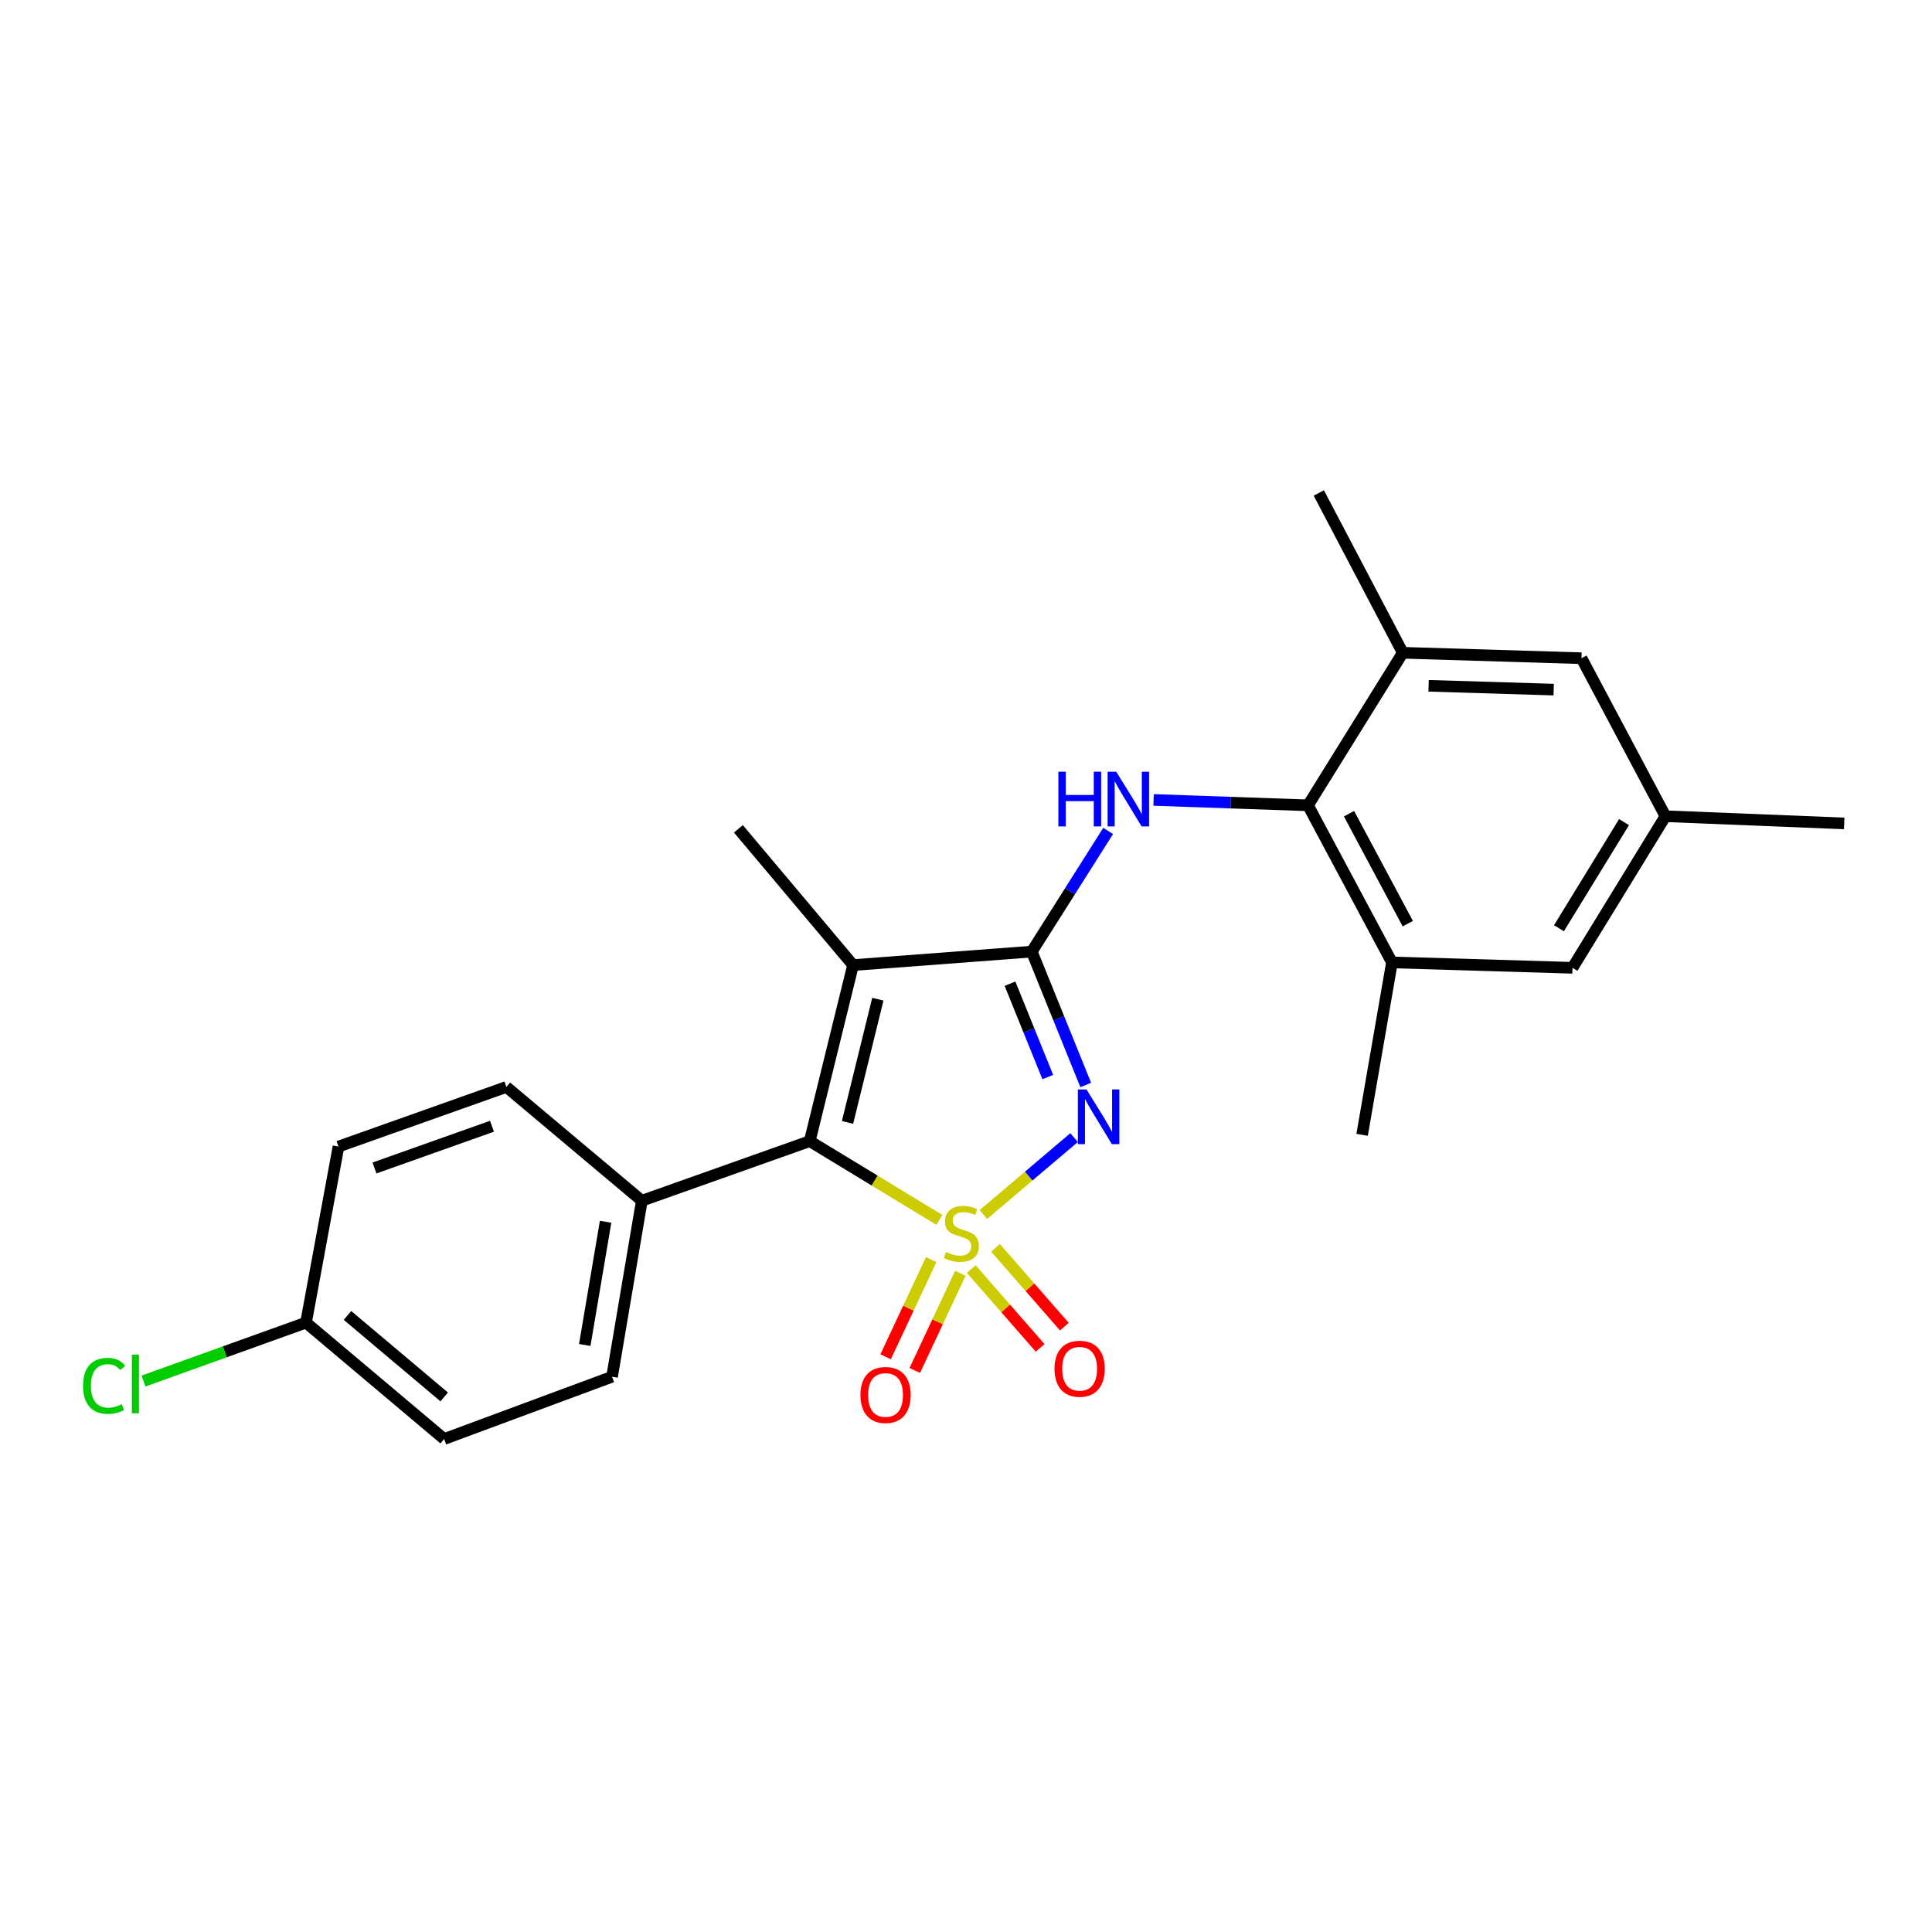 <?xml version='1.0' encoding='iso-8859-1'?>
<svg version='1.1' baseProfile='full'
              xmlns='http://www.w3.org/2000/svg'
                      xmlns:rdkit='http://www.rdkit.org/xml'
                      xmlns:xlink='http://www.w3.org/1999/xlink'
                  xml:space='preserve'
width='1000px' height='1000px' viewBox='0 0 1000 1000'>
<!-- END OF HEADER -->
<rect style='opacity:1.0;fill:#FFFFFF;stroke:none' width='1000' height='1000' x='0' y='0'> </rect>
<path class='bond-0' d='M 509.006,628.639 L 532.474,608.731' style='fill:none;fill-rule:evenodd;stroke:#CCCC00;stroke-width:6px;stroke-linecap:butt;stroke-linejoin:miter;stroke-opacity:1' />
<path class='bond-0' d='M 532.474,608.731 L 555.942,588.822' style='fill:none;fill-rule:evenodd;stroke:#0000FF;stroke-width:6px;stroke-linecap:butt;stroke-linejoin:miter;stroke-opacity:1' />
<path class='bond-2' d='M 486.222,631.408 L 452.67,611.03' style='fill:none;fill-rule:evenodd;stroke:#CCCC00;stroke-width:6px;stroke-linecap:butt;stroke-linejoin:miter;stroke-opacity:1' />
<path class='bond-2' d='M 452.67,611.03 L 419.119,590.652' style='fill:none;fill-rule:evenodd;stroke:#000000;stroke-width:6px;stroke-linecap:butt;stroke-linejoin:miter;stroke-opacity:1' />
<path class='bond-6' d='M 481.985,651.966 L 470.189,677.113' style='fill:none;fill-rule:evenodd;stroke:#CCCC00;stroke-width:6px;stroke-linecap:butt;stroke-linejoin:miter;stroke-opacity:1' />
<path class='bond-6' d='M 470.189,677.113 L 458.392,702.261' style='fill:none;fill-rule:evenodd;stroke:#FF0000;stroke-width:6px;stroke-linecap:butt;stroke-linejoin:miter;stroke-opacity:1' />
<path class='bond-6' d='M 497.082,659.048 L 485.286,684.195' style='fill:none;fill-rule:evenodd;stroke:#CCCC00;stroke-width:6px;stroke-linecap:butt;stroke-linejoin:miter;stroke-opacity:1' />
<path class='bond-6' d='M 485.286,684.195 L 473.489,709.343' style='fill:none;fill-rule:evenodd;stroke:#FF0000;stroke-width:6px;stroke-linecap:butt;stroke-linejoin:miter;stroke-opacity:1' />
<path class='bond-7' d='M 502.724,656.858 L 520.548,677.258' style='fill:none;fill-rule:evenodd;stroke:#CCCC00;stroke-width:6px;stroke-linecap:butt;stroke-linejoin:miter;stroke-opacity:1' />
<path class='bond-7' d='M 520.548,677.258 L 538.372,697.658' style='fill:none;fill-rule:evenodd;stroke:#FF0000;stroke-width:6px;stroke-linecap:butt;stroke-linejoin:miter;stroke-opacity:1' />
<path class='bond-7' d='M 515.282,645.886 L 533.106,666.286' style='fill:none;fill-rule:evenodd;stroke:#CCCC00;stroke-width:6px;stroke-linecap:butt;stroke-linejoin:miter;stroke-opacity:1' />
<path class='bond-7' d='M 533.106,666.286 L 550.93,686.685' style='fill:none;fill-rule:evenodd;stroke:#FF0000;stroke-width:6px;stroke-linecap:butt;stroke-linejoin:miter;stroke-opacity:1' />
<path class='bond-1' d='M 561.975,561.587 L 548.009,527.069' style='fill:none;fill-rule:evenodd;stroke:#0000FF;stroke-width:6px;stroke-linecap:butt;stroke-linejoin:miter;stroke-opacity:1' />
<path class='bond-1' d='M 548.009,527.069 L 534.043,492.551' style='fill:none;fill-rule:evenodd;stroke:#000000;stroke-width:6px;stroke-linecap:butt;stroke-linejoin:miter;stroke-opacity:1' />
<path class='bond-1' d='M 542.326,557.486 L 532.551,533.324' style='fill:none;fill-rule:evenodd;stroke:#0000FF;stroke-width:6px;stroke-linecap:butt;stroke-linejoin:miter;stroke-opacity:1' />
<path class='bond-1' d='M 532.551,533.324 L 522.775,509.161' style='fill:none;fill-rule:evenodd;stroke:#000000;stroke-width:6px;stroke-linecap:butt;stroke-linejoin:miter;stroke-opacity:1' />
<path class='bond-4' d='M 534.043,492.551 L 553.813,461.319' style='fill:none;fill-rule:evenodd;stroke:#000000;stroke-width:6px;stroke-linecap:butt;stroke-linejoin:miter;stroke-opacity:1' />
<path class='bond-4' d='M 553.813,461.319 L 573.583,430.087' style='fill:none;fill-rule:evenodd;stroke:#0000FF;stroke-width:6px;stroke-linecap:butt;stroke-linejoin:miter;stroke-opacity:1' />
<path class='bond-24' d='M 534.043,492.551 L 441.538,499.528' style='fill:none;fill-rule:evenodd;stroke:#000000;stroke-width:6px;stroke-linecap:butt;stroke-linejoin:miter;stroke-opacity:1' />
<path class='bond-3' d='M 419.119,590.652 L 441.538,499.528' style='fill:none;fill-rule:evenodd;stroke:#000000;stroke-width:6px;stroke-linecap:butt;stroke-linejoin:miter;stroke-opacity:1' />
<path class='bond-3' d='M 438.675,580.968 L 454.368,517.18' style='fill:none;fill-rule:evenodd;stroke:#000000;stroke-width:6px;stroke-linecap:butt;stroke-linejoin:miter;stroke-opacity:1' />
<path class='bond-10' d='M 419.119,590.652 L 332.209,621.503' style='fill:none;fill-rule:evenodd;stroke:#000000;stroke-width:6px;stroke-linecap:butt;stroke-linejoin:miter;stroke-opacity:1' />
<path class='bond-16' d='M 441.538,499.528 L 382.191,428.998' style='fill:none;fill-rule:evenodd;stroke:#000000;stroke-width:6px;stroke-linecap:butt;stroke-linejoin:miter;stroke-opacity:1' />
<path class='bond-5' d='M 597.091,414.047 L 637.056,415.44' style='fill:none;fill-rule:evenodd;stroke:#0000FF;stroke-width:6px;stroke-linecap:butt;stroke-linejoin:miter;stroke-opacity:1' />
<path class='bond-5' d='M 637.056,415.44 L 677.021,416.833' style='fill:none;fill-rule:evenodd;stroke:#000000;stroke-width:6px;stroke-linecap:butt;stroke-linejoin:miter;stroke-opacity:1' />
<path class='bond-8' d='M 677.021,416.833 L 720.48,498.147' style='fill:none;fill-rule:evenodd;stroke:#000000;stroke-width:6px;stroke-linecap:butt;stroke-linejoin:miter;stroke-opacity:1' />
<path class='bond-8' d='M 698.247,421.17 L 728.669,478.09' style='fill:none;fill-rule:evenodd;stroke:#000000;stroke-width:6px;stroke-linecap:butt;stroke-linejoin:miter;stroke-opacity:1' />
<path class='bond-9' d='M 677.021,416.833 L 726.076,337.873' style='fill:none;fill-rule:evenodd;stroke:#000000;stroke-width:6px;stroke-linecap:butt;stroke-linejoin:miter;stroke-opacity:1' />
<path class='bond-11' d='M 720.48,498.147 L 813.912,500.936' style='fill:none;fill-rule:evenodd;stroke:#000000;stroke-width:6px;stroke-linecap:butt;stroke-linejoin:miter;stroke-opacity:1' />
<path class='bond-22' d='M 720.48,498.147 L 705.027,587.382' style='fill:none;fill-rule:evenodd;stroke:#000000;stroke-width:6px;stroke-linecap:butt;stroke-linejoin:miter;stroke-opacity:1' />
<path class='bond-12' d='M 726.076,337.873 L 818.572,340.699' style='fill:none;fill-rule:evenodd;stroke:#000000;stroke-width:6px;stroke-linecap:butt;stroke-linejoin:miter;stroke-opacity:1' />
<path class='bond-12' d='M 739.441,354.965 L 804.188,356.943' style='fill:none;fill-rule:evenodd;stroke:#000000;stroke-width:6px;stroke-linecap:butt;stroke-linejoin:miter;stroke-opacity:1' />
<path class='bond-21' d='M 726.076,337.873 L 682.617,255.17' style='fill:none;fill-rule:evenodd;stroke:#000000;stroke-width:6px;stroke-linecap:butt;stroke-linejoin:miter;stroke-opacity:1' />
<path class='bond-14' d='M 332.209,621.503 L 316.802,712.6' style='fill:none;fill-rule:evenodd;stroke:#000000;stroke-width:6px;stroke-linecap:butt;stroke-linejoin:miter;stroke-opacity:1' />
<path class='bond-14' d='M 313.456,632.386 L 302.671,696.154' style='fill:none;fill-rule:evenodd;stroke:#000000;stroke-width:6px;stroke-linecap:butt;stroke-linejoin:miter;stroke-opacity:1' />
<path class='bond-15' d='M 332.209,621.503 L 262.115,562.6' style='fill:none;fill-rule:evenodd;stroke:#000000;stroke-width:6px;stroke-linecap:butt;stroke-linejoin:miter;stroke-opacity:1' />
<path class='bond-26' d='M 813.912,500.936 L 862.031,422.475' style='fill:none;fill-rule:evenodd;stroke:#000000;stroke-width:6px;stroke-linecap:butt;stroke-linejoin:miter;stroke-opacity:1' />
<path class='bond-26' d='M 806.914,480.448 L 840.598,425.526' style='fill:none;fill-rule:evenodd;stroke:#000000;stroke-width:6px;stroke-linecap:butt;stroke-linejoin:miter;stroke-opacity:1' />
<path class='bond-13' d='M 818.572,340.699 L 862.031,422.475' style='fill:none;fill-rule:evenodd;stroke:#000000;stroke-width:6px;stroke-linecap:butt;stroke-linejoin:miter;stroke-opacity:1' />
<path class='bond-23' d='M 862.031,422.475 L 954.545,426.2' style='fill:none;fill-rule:evenodd;stroke:#000000;stroke-width:6px;stroke-linecap:butt;stroke-linejoin:miter;stroke-opacity:1' />
<path class='bond-19' d='M 316.802,712.6 L 229.893,744.83' style='fill:none;fill-rule:evenodd;stroke:#000000;stroke-width:6px;stroke-linecap:butt;stroke-linejoin:miter;stroke-opacity:1' />
<path class='bond-18' d='M 262.115,562.6 L 175.205,593.459' style='fill:none;fill-rule:evenodd;stroke:#000000;stroke-width:6px;stroke-linecap:butt;stroke-linejoin:miter;stroke-opacity:1' />
<path class='bond-18' d='M 254.658,582.943 L 193.822,604.545' style='fill:none;fill-rule:evenodd;stroke:#000000;stroke-width:6px;stroke-linecap:butt;stroke-linejoin:miter;stroke-opacity:1' />
<path class='bond-17' d='M 158.39,684.584 L 175.205,593.459' style='fill:none;fill-rule:evenodd;stroke:#000000;stroke-width:6px;stroke-linecap:butt;stroke-linejoin:miter;stroke-opacity:1' />
<path class='bond-20' d='M 158.39,684.584 L 116.334,699.706' style='fill:none;fill-rule:evenodd;stroke:#000000;stroke-width:6px;stroke-linecap:butt;stroke-linejoin:miter;stroke-opacity:1' />
<path class='bond-20' d='M 116.334,699.706 L 74.277,714.828' style='fill:none;fill-rule:evenodd;stroke:#00CC00;stroke-width:6px;stroke-linecap:butt;stroke-linejoin:miter;stroke-opacity:1' />
<path class='bond-25' d='M 158.39,684.584 L 229.893,744.83' style='fill:none;fill-rule:evenodd;stroke:#000000;stroke-width:6px;stroke-linecap:butt;stroke-linejoin:miter;stroke-opacity:1' />
<path class='bond-25' d='M 179.861,680.868 L 229.913,723.041' style='fill:none;fill-rule:evenodd;stroke:#000000;stroke-width:6px;stroke-linecap:butt;stroke-linejoin:miter;stroke-opacity:1' />
<path  class='atom-0' d='M 489.597 648.038
Q 489.917 648.158, 491.237 648.718
Q 492.557 649.278, 493.997 649.638
Q 495.477 649.958, 496.917 649.958
Q 499.597 649.958, 501.157 648.678
Q 502.717 647.358, 502.717 645.078
Q 502.717 643.518, 501.917 642.558
Q 501.157 641.598, 499.957 641.078
Q 498.757 640.558, 496.757 639.958
Q 494.237 639.198, 492.717 638.478
Q 491.237 637.758, 490.157 636.238
Q 489.117 634.718, 489.117 632.158
Q 489.117 628.598, 491.517 626.398
Q 493.957 624.198, 498.757 624.198
Q 502.037 624.198, 505.757 625.758
L 504.837 628.838
Q 501.437 627.438, 498.877 627.438
Q 496.117 627.438, 494.597 628.598
Q 493.077 629.718, 493.117 631.678
Q 493.117 633.198, 493.877 634.118
Q 494.677 635.038, 495.797 635.558
Q 496.957 636.078, 498.877 636.678
Q 501.437 637.478, 502.957 638.278
Q 504.477 639.078, 505.557 640.718
Q 506.677 642.318, 506.677 645.078
Q 506.677 648.998, 504.037 651.118
Q 501.437 653.198, 497.077 653.198
Q 494.557 653.198, 492.637 652.638
Q 490.757 652.118, 488.517 651.198
L 489.597 648.038
' fill='#CCCC00'/>
<path  class='atom-1' d='M 562.377 563.893
L 571.657 578.893
Q 572.577 580.373, 574.057 583.053
Q 575.537 585.733, 575.617 585.893
L 575.617 563.893
L 579.377 563.893
L 579.377 592.213
L 575.497 592.213
L 565.537 575.813
Q 564.377 573.893, 563.137 571.693
Q 561.937 569.493, 561.577 568.813
L 561.577 592.213
L 557.897 592.213
L 557.897 563.893
L 562.377 563.893
' fill='#0000FF'/>
<path  class='atom-5' d='M 547.805 399.431
L 551.645 399.431
L 551.645 411.471
L 566.125 411.471
L 566.125 399.431
L 569.965 399.431
L 569.965 427.751
L 566.125 427.751
L 566.125 414.671
L 551.645 414.671
L 551.645 427.751
L 547.805 427.751
L 547.805 399.431
' fill='#0000FF'/>
<path  class='atom-5' d='M 577.765 399.431
L 587.045 414.431
Q 587.965 415.911, 589.445 418.591
Q 590.925 421.271, 591.005 421.431
L 591.005 399.431
L 594.765 399.431
L 594.765 427.751
L 590.885 427.751
L 580.925 411.351
Q 579.765 409.431, 578.525 407.231
Q 577.325 405.031, 576.965 404.351
L 576.965 427.751
L 573.285 427.751
L 573.285 399.431
L 577.765 399.431
' fill='#0000FF'/>
<path  class='atom-7' d='M 445.363 722.037
Q 445.363 715.237, 448.723 711.437
Q 452.083 707.637, 458.363 707.637
Q 464.643 707.637, 468.003 711.437
Q 471.363 715.237, 471.363 722.037
Q 471.363 728.917, 467.963 732.837
Q 464.563 736.717, 458.363 736.717
Q 452.123 736.717, 448.723 732.837
Q 445.363 728.957, 445.363 722.037
M 458.363 733.517
Q 462.683 733.517, 465.003 730.637
Q 467.363 727.717, 467.363 722.037
Q 467.363 716.477, 465.003 713.677
Q 462.683 710.837, 458.363 710.837
Q 454.043 710.837, 451.683 713.637
Q 449.363 716.437, 449.363 722.037
Q 449.363 727.757, 451.683 730.637
Q 454.043 733.517, 458.363 733.517
' fill='#FF0000'/>
<path  class='atom-8' d='M 545.816 708.464
Q 545.816 701.664, 549.176 697.864
Q 552.536 694.064, 558.816 694.064
Q 565.096 694.064, 568.456 697.864
Q 571.816 701.664, 571.816 708.464
Q 571.816 715.344, 568.416 719.264
Q 565.016 723.144, 558.816 723.144
Q 552.576 723.144, 549.176 719.264
Q 545.816 715.384, 545.816 708.464
M 558.816 719.944
Q 563.136 719.944, 565.456 717.064
Q 567.816 714.144, 567.816 708.464
Q 567.816 702.904, 565.456 700.104
Q 563.136 697.264, 558.816 697.264
Q 554.496 697.264, 552.136 700.064
Q 549.816 702.864, 549.816 708.464
Q 549.816 714.184, 552.136 717.064
Q 554.496 719.944, 558.816 719.944
' fill='#FF0000'/>
<path  class='atom-21' d='M 42.971 717.313
Q 42.971 710.273, 46.251 706.593
Q 49.571 702.873, 55.851 702.873
Q 61.691 702.873, 64.811 706.993
L 62.171 709.153
Q 59.891 706.153, 55.851 706.153
Q 51.571 706.153, 49.291 709.033
Q 47.051 711.873, 47.051 717.313
Q 47.051 722.913, 49.371 725.793
Q 51.731 728.673, 56.291 728.673
Q 59.411 728.673, 63.051 726.793
L 64.171 729.793
Q 62.691 730.753, 60.451 731.313
Q 58.211 731.873, 55.731 731.873
Q 49.571 731.873, 46.251 728.113
Q 42.971 724.353, 42.971 717.313
' fill='#00CC00'/>
<path  class='atom-21' d='M 68.251 701.153
L 71.931 701.153
L 71.931 731.513
L 68.251 731.513
L 68.251 701.153
' fill='#00CC00'/>
</svg>

